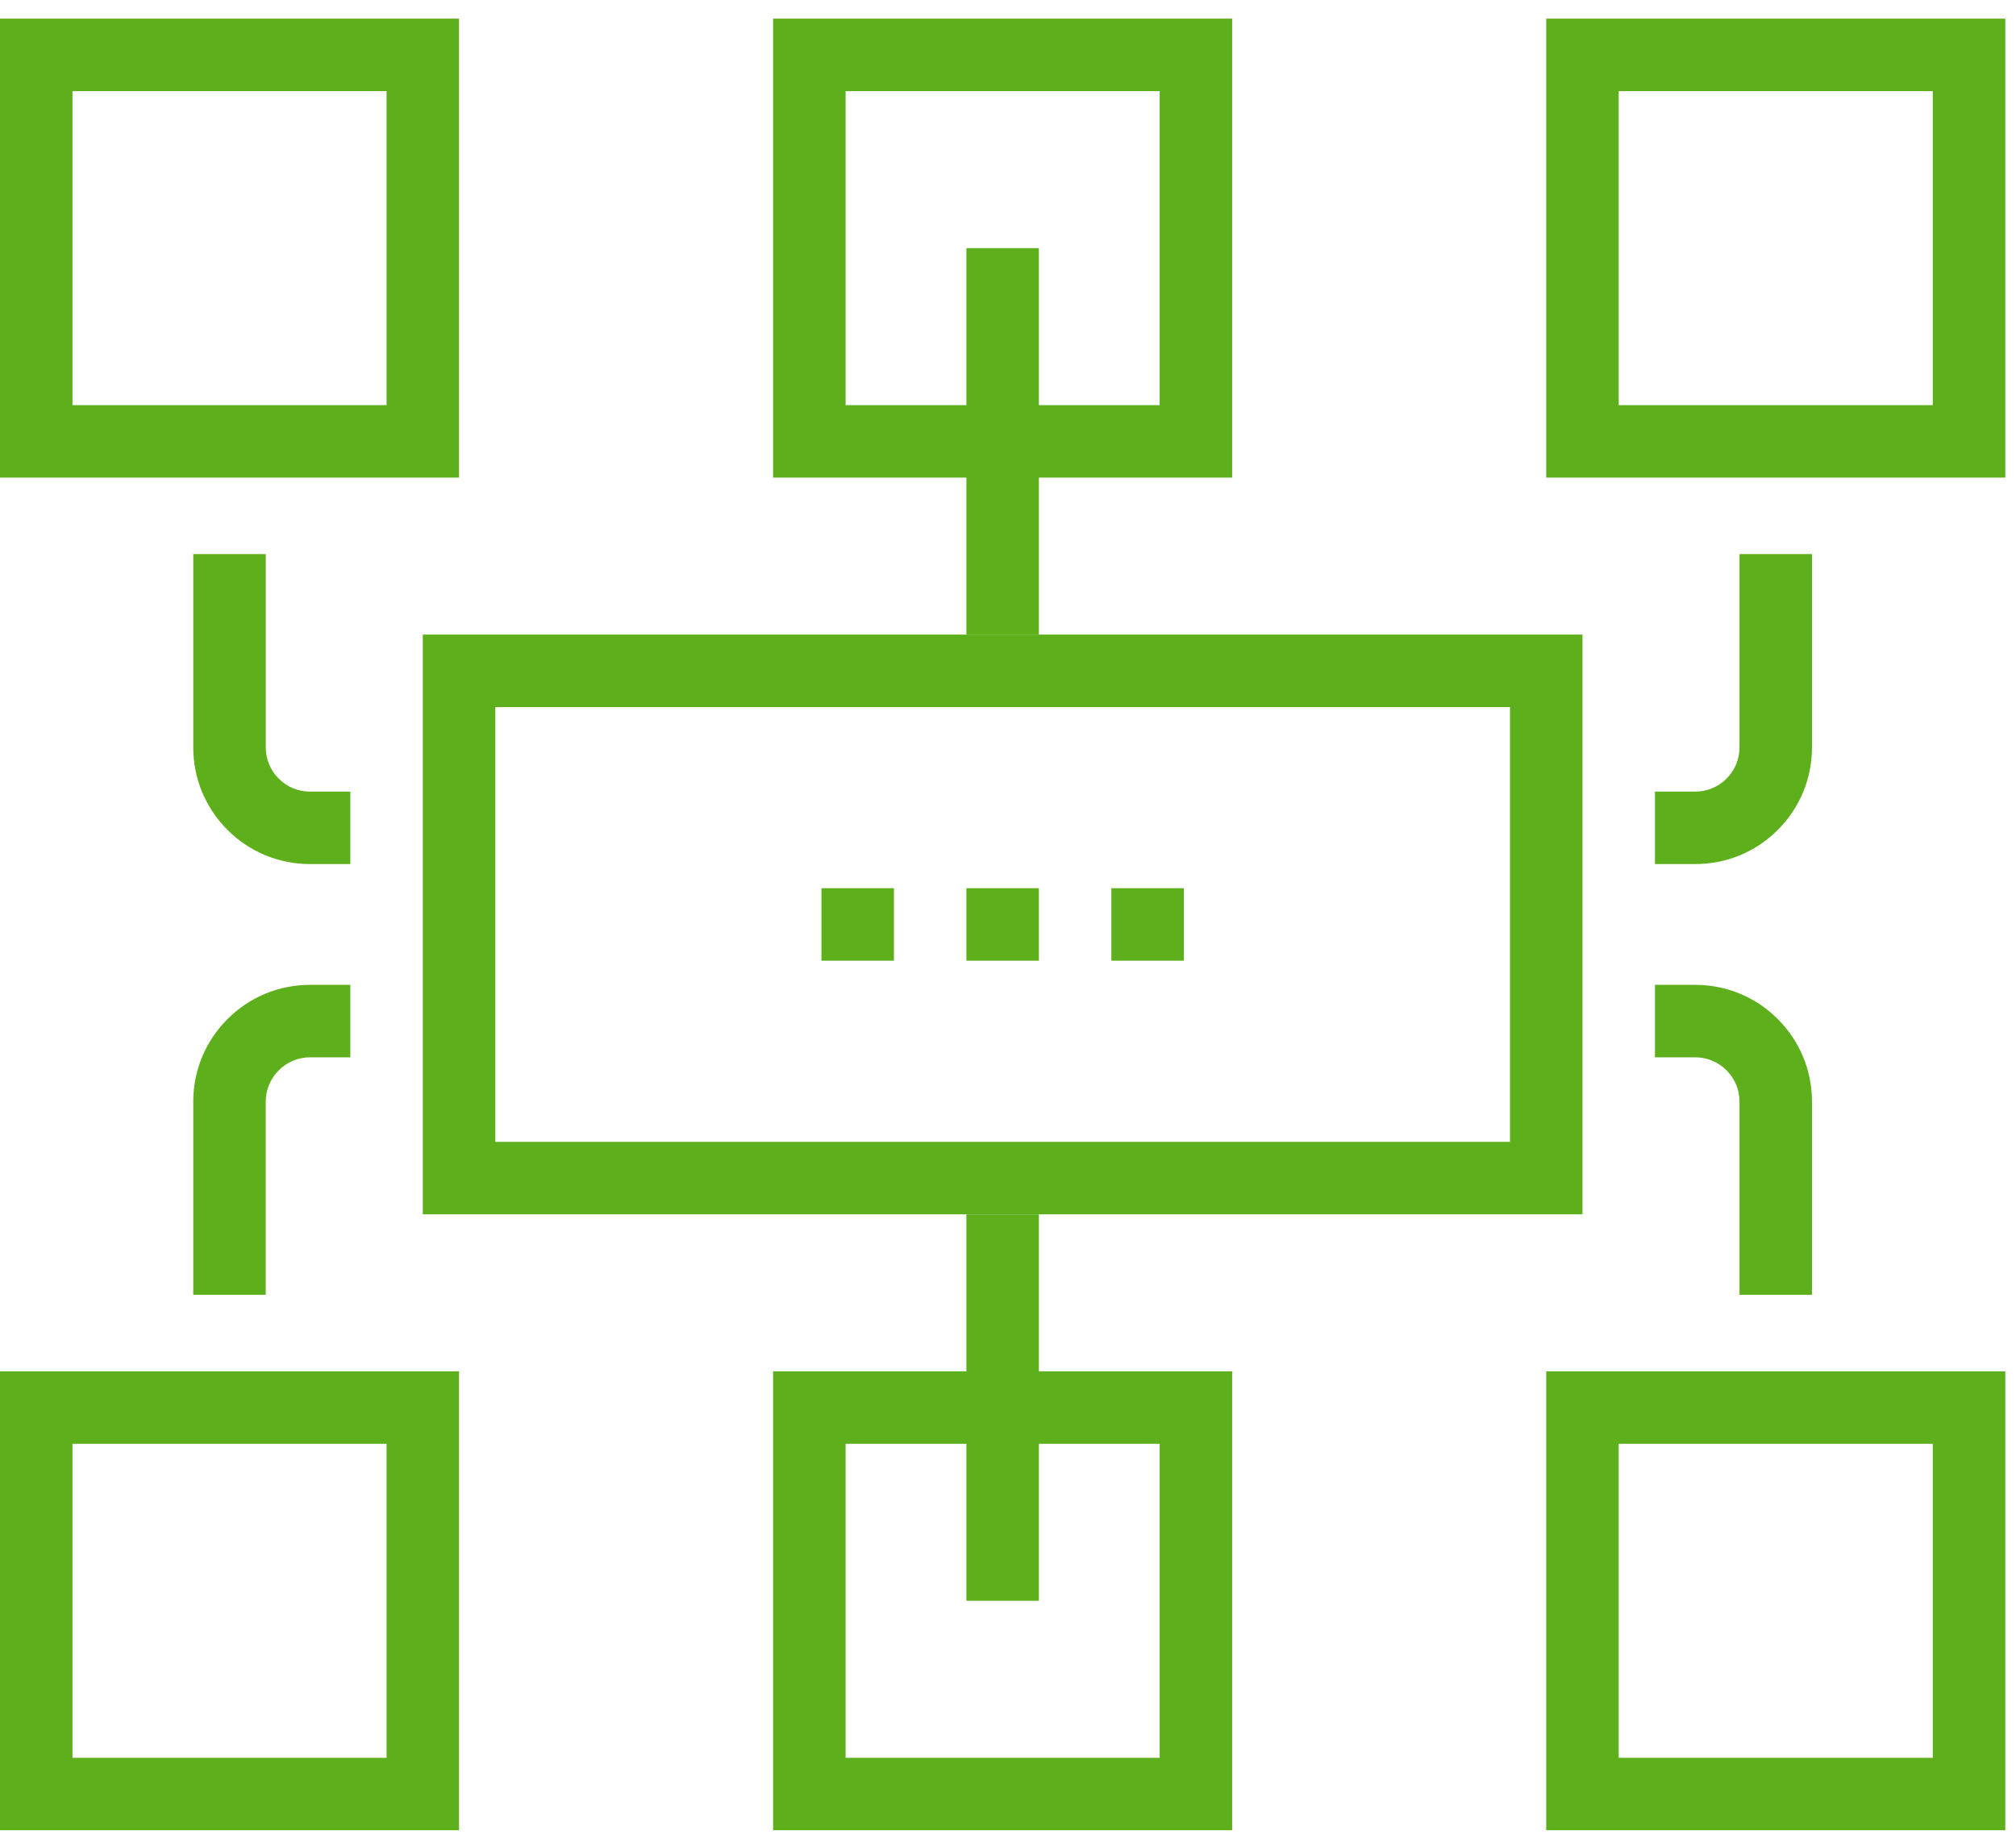 <svg xmlns="http://www.w3.org/2000/svg" xmlns:xlink="http://www.w3.org/1999/xlink" width="80" height="73" viewBox="0 0 80 73">
  <defs>
    <polygon id="gotomarket-a" points="0 72.593 79.575 72.593 79.575 .688 0 .688"/>
  </defs>
  <g fill="none" fill-rule="evenodd">
    <path fill="#5DAF1B" d="M19.655 45.321L59.921 45.321 59.921 28.064 19.655 28.064 19.655 45.321zM16.778 48.198L62.796 48.198 62.796 25.188 16.778 25.188 16.778 48.198zM0 18.957L18.216 18.957 18.216.74 0 .74 0 18.957zM2.876 16.08L15.34 16.08 15.34 3.617 2.876 3.617 2.876 16.08zM30.679 18.957L48.895 18.957 48.895.74 30.679.74 30.679 18.957zM33.555 16.08L46.019 16.08 46.019 3.617 33.555 3.617 33.555 16.08zM61.359 18.957L79.575 18.957 79.575.74 61.359.74 61.359 18.957zM64.235 16.08L76.698 16.08 76.698 3.617 64.235 3.617 64.235 16.08zM0 72.645L18.216 72.645 18.216 54.429 0 54.429 0 72.645zM2.876 69.77L15.34 69.77 15.34 57.306 2.876 57.306 2.876 69.77zM30.679 72.645L48.895 72.645 48.895 54.429 30.679 54.429 30.679 72.645zM33.555 69.77L46.019 69.77 46.019 57.306 33.555 57.306 33.555 69.77zM61.359 72.645L79.575 72.645 79.575 54.429 61.359 54.429 61.359 72.645zM64.235 69.77L76.698 69.77 76.698 57.306 64.235 57.306 64.235 69.77z"/>
    <g transform="translate(0 .053)">
      <path fill="#5DAF1B" d="M67.27 34.243L65.673 34.243 65.673 31.367 67.27 31.367C67.74 31.367 68.181 31.184 68.513 30.853 68.846 30.52 69.028 30.079 69.028 29.61L69.028 21.94 71.904 21.94 71.904 29.61C71.904 30.847 71.422 32.01 70.547 32.886 69.673 33.762 68.509 34.243 67.27 34.243M71.904 51.34L69.028 51.34 69.028 43.671C69.028 43.202 68.845 42.761 68.513 42.429 68.182 42.097 67.74 41.913 67.27 41.913L65.673 41.913 65.673 39.037 67.27 39.037C68.508 39.037 69.673 39.519 70.547 40.396 71.422 41.27 71.904 42.435 71.904 43.671L71.904 51.34zM13.902 34.243L12.303 34.243C11.065 34.243 9.902 33.762 9.026 32.886 8.152 32.01 7.669 30.847 7.669 29.61L7.669 21.94 10.546 21.94 10.546 29.61C10.546 30.079 10.729 30.52 11.06 30.852 11.393 31.184 11.835 31.367 12.303 31.367L13.902 31.367 13.902 34.243zM10.545 51.34L7.669 51.34 7.669 43.671C7.669 42.435 8.153 41.27 9.028 40.395 9.902 39.519 11.065 39.037 12.303 39.037L13.902 39.037 13.902 41.913 12.303 41.913C11.834 41.913 11.394 42.097 11.062 42.428 10.729 42.761 10.545 43.202 10.545 43.671L10.545 51.34z"/>
      <mask id="gotomarket-b" fill="#fff">
        <use xlink:href="#gotomarket-a"/>
      </mask>
      <polygon fill="#5DAF1B" points="38.349 25.136 41.225 25.136 41.225 9.796 38.349 9.796" mask="url(#gotomarket-b)"/>
      <polygon fill="#5DAF1B" points="38.349 63.484 41.225 63.484 41.225 48.145 38.349 48.145" mask="url(#gotomarket-b)"/>
      <polygon fill="#5DAF1B" points="32.597 38.078 35.473 38.078 35.473 35.201 32.597 35.201" mask="url(#gotomarket-b)"/>
      <polygon fill="#5DAF1B" points="38.349 38.078 41.225 38.078 41.225 35.201 38.349 35.201" mask="url(#gotomarket-b)"/>
      <polygon fill="#5DAF1B" points="44.101 38.078 46.978 38.078 46.978 35.201 44.101 35.201" mask="url(#gotomarket-b)"/>
    </g>
  </g>
</svg>
